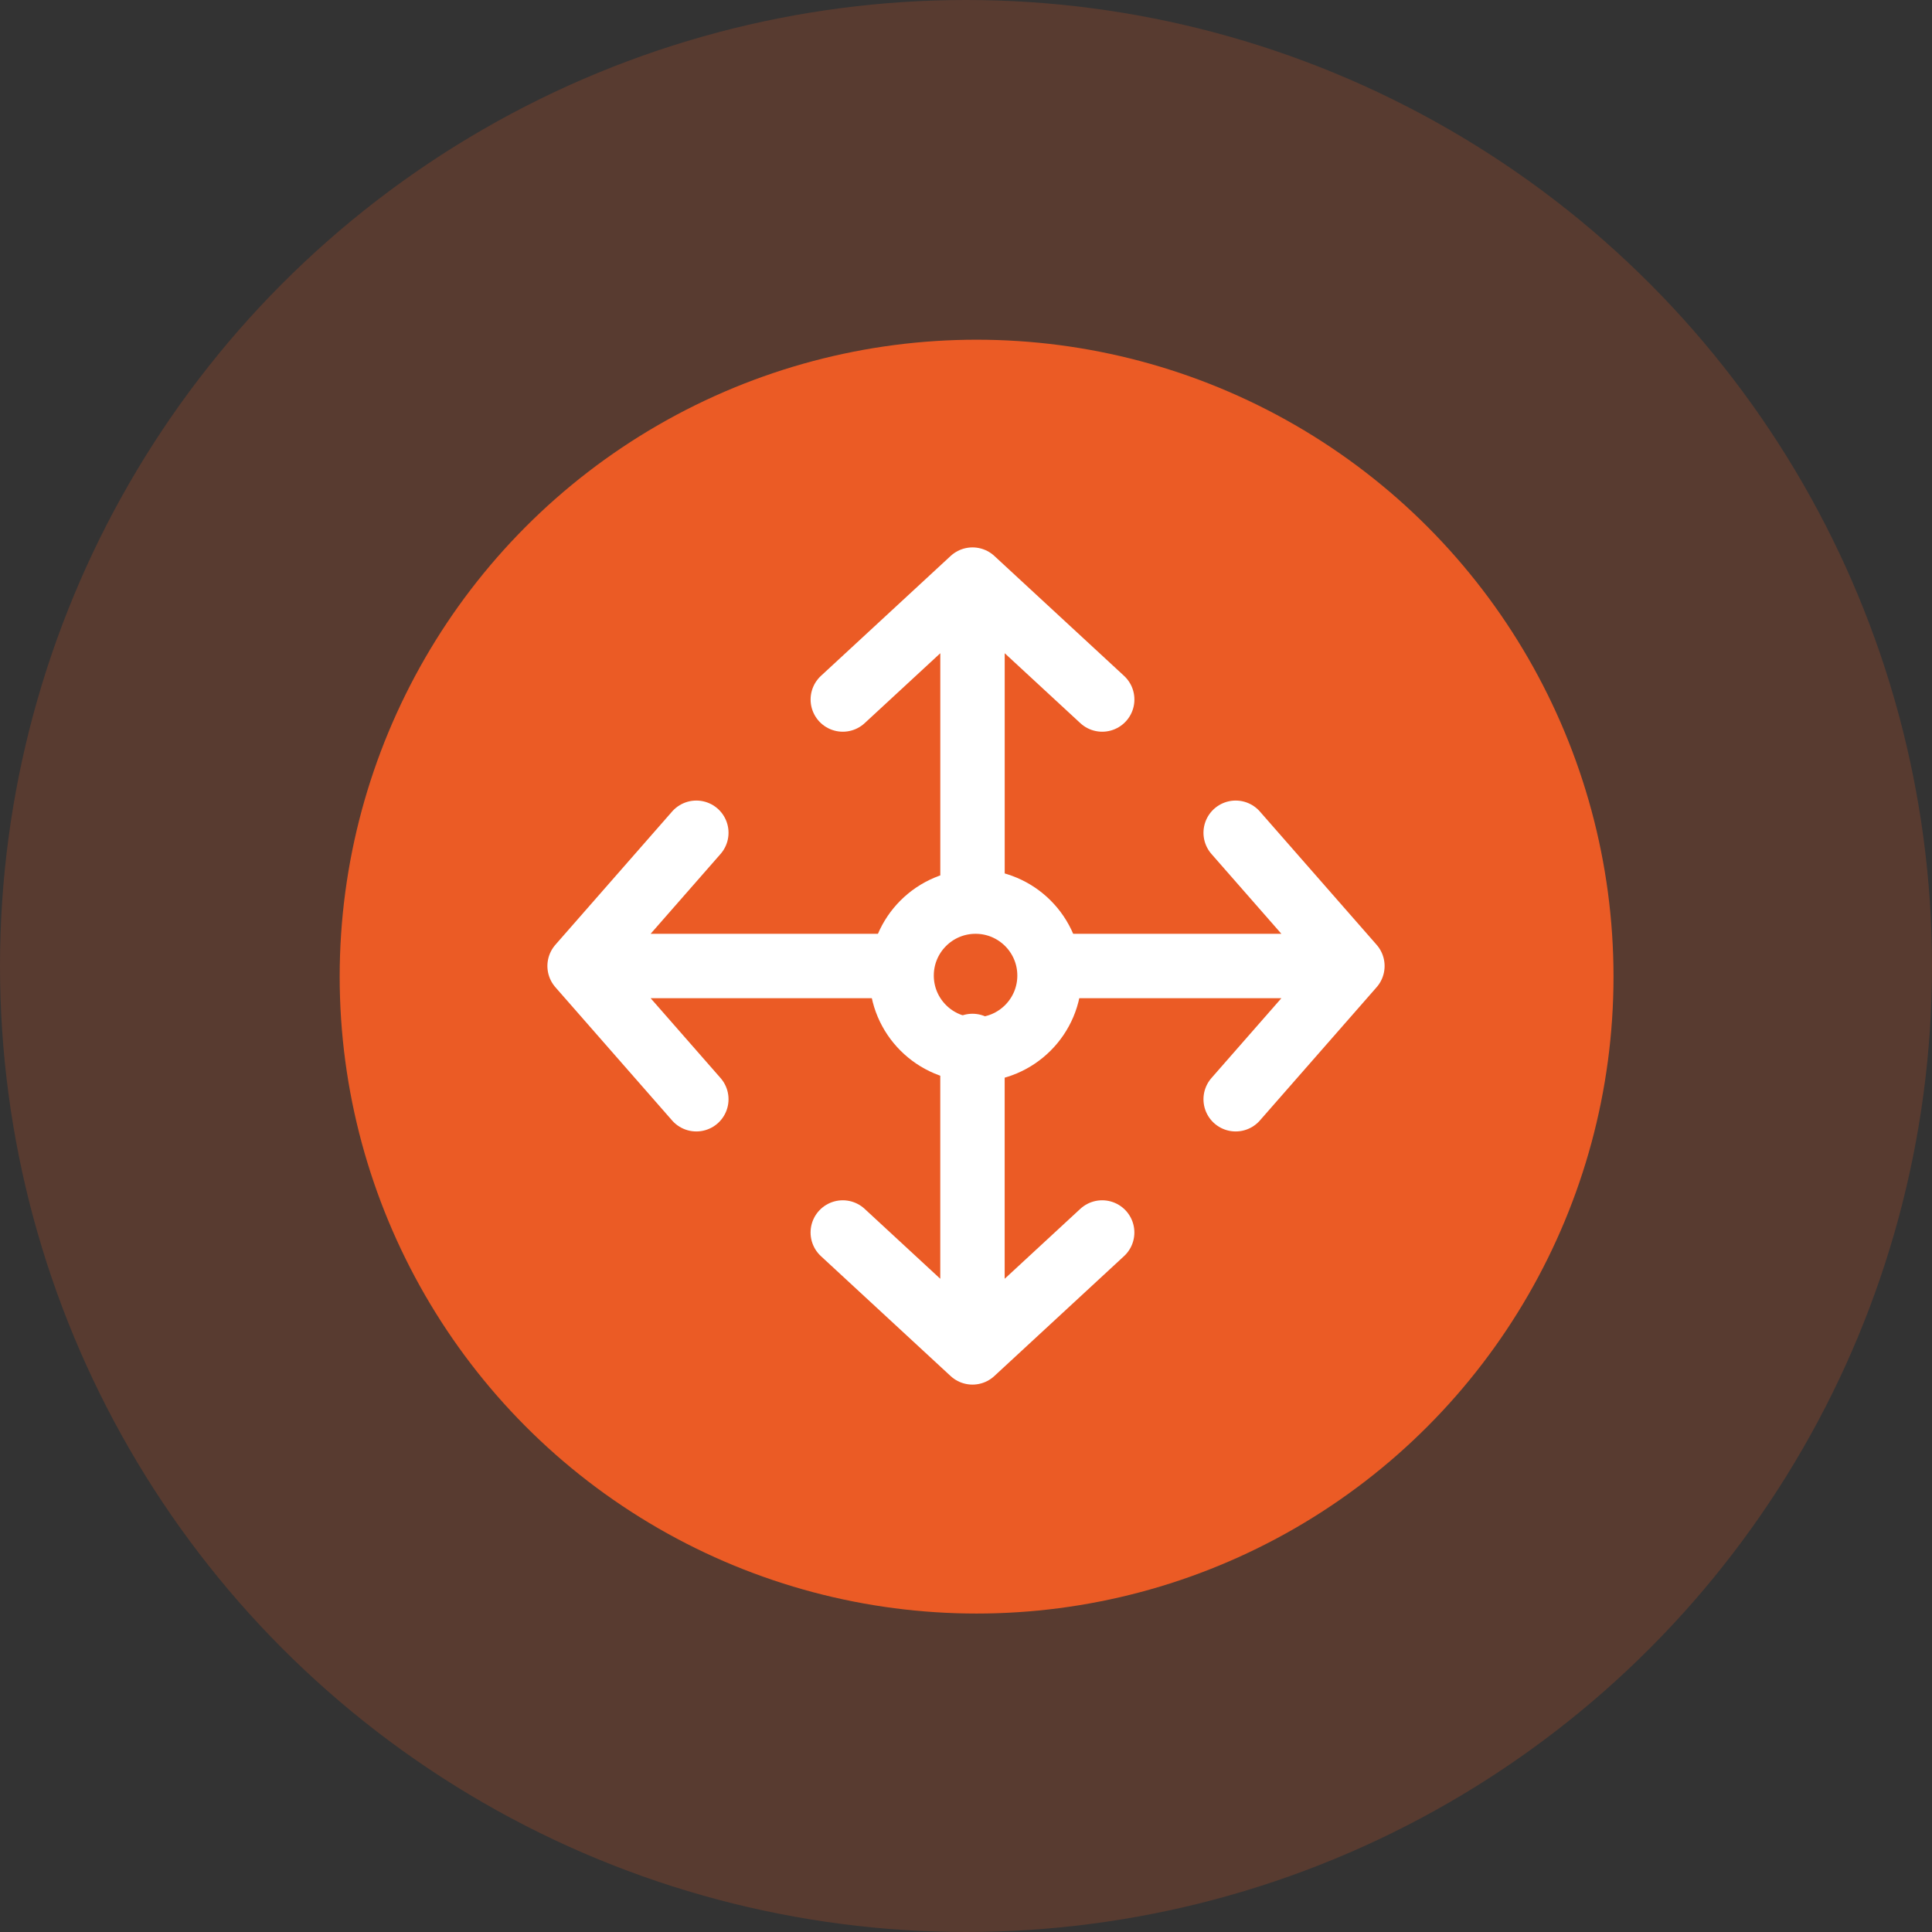 <svg width="60" height="60" viewBox="0 0 60 60" fill="none" xmlns="http://www.w3.org/2000/svg">
<rect x="0" y="0" width="60" height="60" fill="#333333" stroke="none"/>
<circle opacity="0.2" cx="30" cy="30" r="30" fill="#EB5B25"/>
<ellipse cx="19.78" cy="19.78" rx="19.78" ry="19.78" transform="translate(10.549 10.55)" fill="#EB5B25"/>
<path d="M0 3.724L4.028 0M4.028 0L8.056 3.724M4.028 0V9.517" transform="translate(26.174 18)" stroke="white" stroke-width="2" stroke-linecap="round" stroke-linejoin="round"/>
<path d="M0 3.724L4.028 0M4.028 0L8.056 3.724M4.028 0V9.517" transform="translate(34.229 42) rotate(-180)" stroke="white" stroke-width="2" stroke-linecap="round" stroke-linejoin="round"/>
<path d="M0 3.625L4.138 0M4.138 0L8.276 3.625M4.138 0V9.264" transform="translate(42 25.862) rotate(90)" stroke="white" stroke-width="2" stroke-linecap="round" stroke-linejoin="round"/>
<path d="M0 3.625L4.138 0M4.138 0L8.276 3.625M4.138 0V9.264" transform="translate(18 25.862) scale(1 -1) rotate(-90)" stroke="white" stroke-width="2" stroke-linecap="round" stroke-linejoin="round"/>
<circle cx="3.297" cy="3.297" r="2.297" transform="translate(27 27)" stroke="white" stroke-width="2"/>
</svg>
